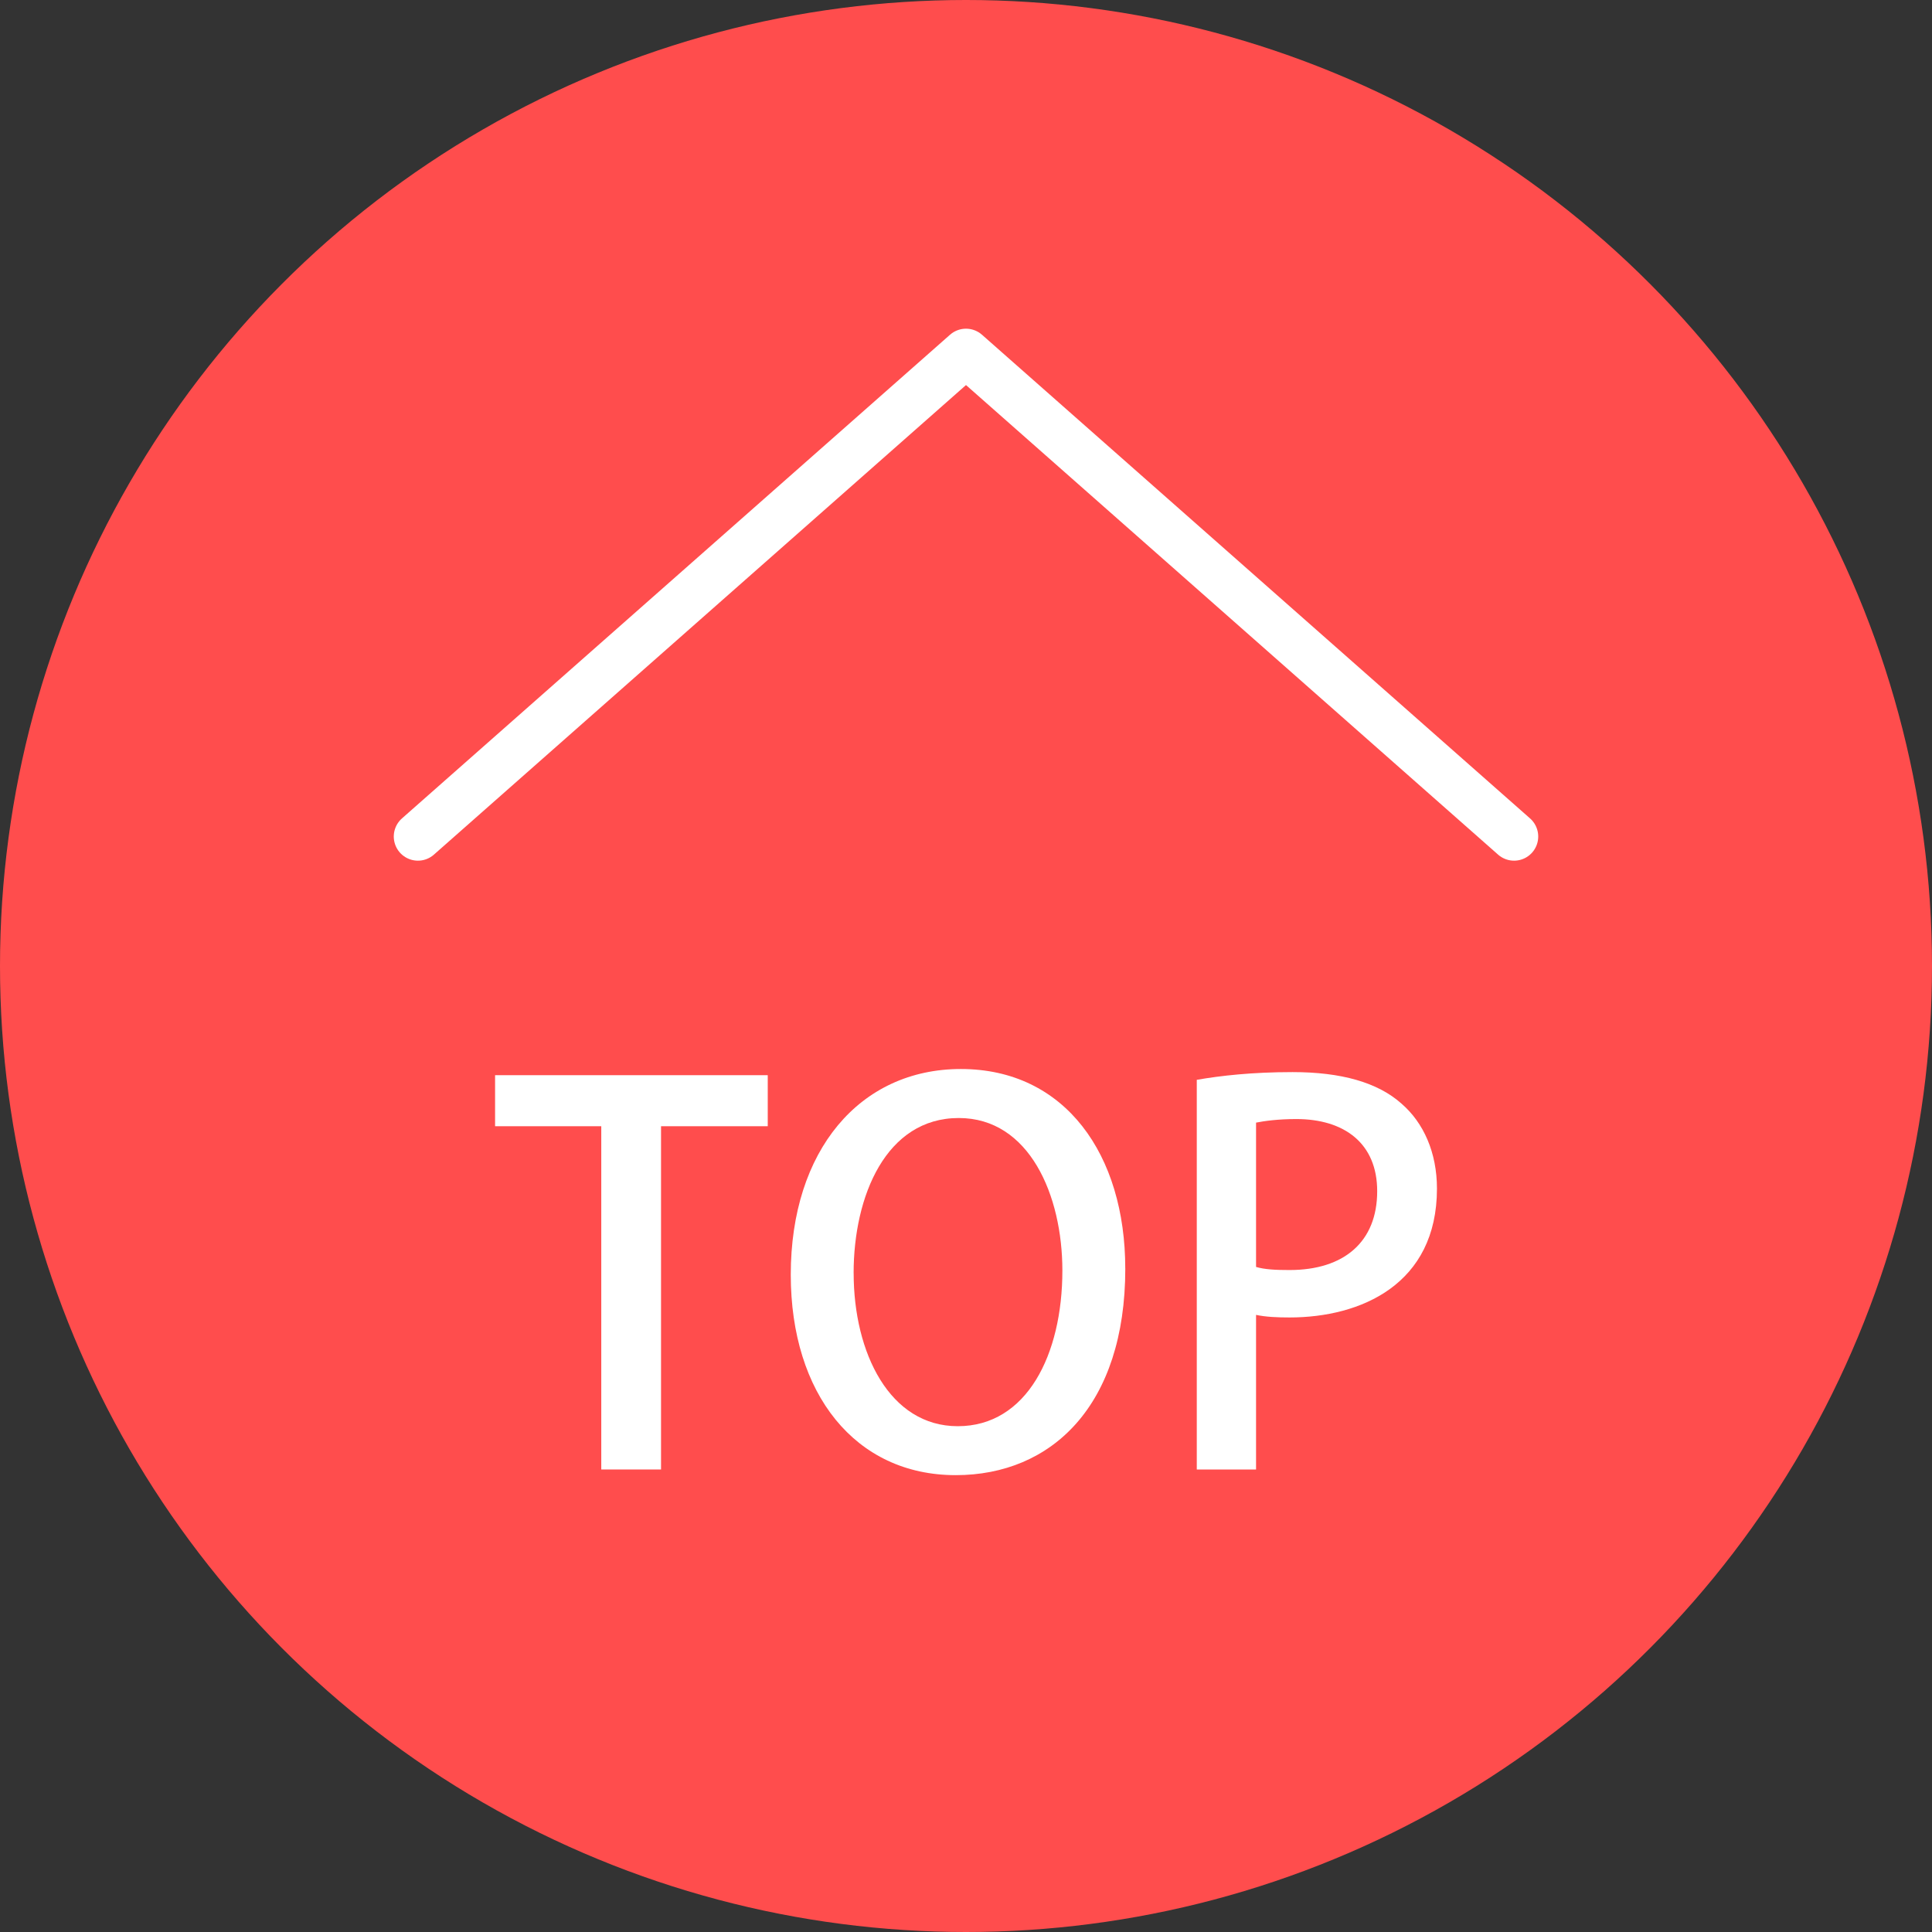 <?xml version="1.0" encoding="UTF-8"?><svg id="a" xmlns="http://www.w3.org/2000/svg" viewBox="0 0 60 60"><rect x="0" y="0" width="60" height="60" fill="#333333" stroke="none"/><defs><style>.b{fill:#fff;}.c{fill:none;stroke:#fff;stroke-linecap:round;stroke-linejoin:round;stroke-width:1.5px;}.d{fill:#ff4d4d;}</style></defs><circle class="d" cx="30" cy="30" r="30"/><polyline class="c" points="12.979 25.979 30 10.958 47.021 25.979"/><g><path class="b" d="M23.842,34.976h-3.313v10.66h-1.856v-10.66h-3.298v-1.585h8.468v1.585Z"/><path class="b" d="M34.947,39.394c0,4.258-2.289,6.418-5.267,6.418-3.121,0-5.122-2.528-5.122-6.226,0-3.858,2.146-6.387,5.282-6.387,3.249,0,5.106,2.673,5.106,6.194Zm-8.436,.144c0,2.481,1.12,4.754,3.233,4.754,2.145,0,3.249-2.225,3.249-4.834,0-2.337-1.024-4.737-3.217-4.737-2.257,0-3.266,2.417-3.266,4.817Z"/><path class="b" d="M37.167,33.535c.736-.128,1.713-.24,2.978-.24,1.505,0,2.641,.32,3.377,.977,.688,.592,1.104,1.521,1.104,2.641,0,2.978-2.369,4.002-4.577,4.002-.385,0-.736-.016-1.041-.08v4.802h-1.841v-12.101Zm1.841,5.811c.272,.08,.608,.096,1.041,.096,1.696,0,2.721-.88,2.721-2.449,0-1.488-1.024-2.24-2.513-2.24-.576,0-1.009,.063-1.249,.111v4.482Z"/></g></svg>